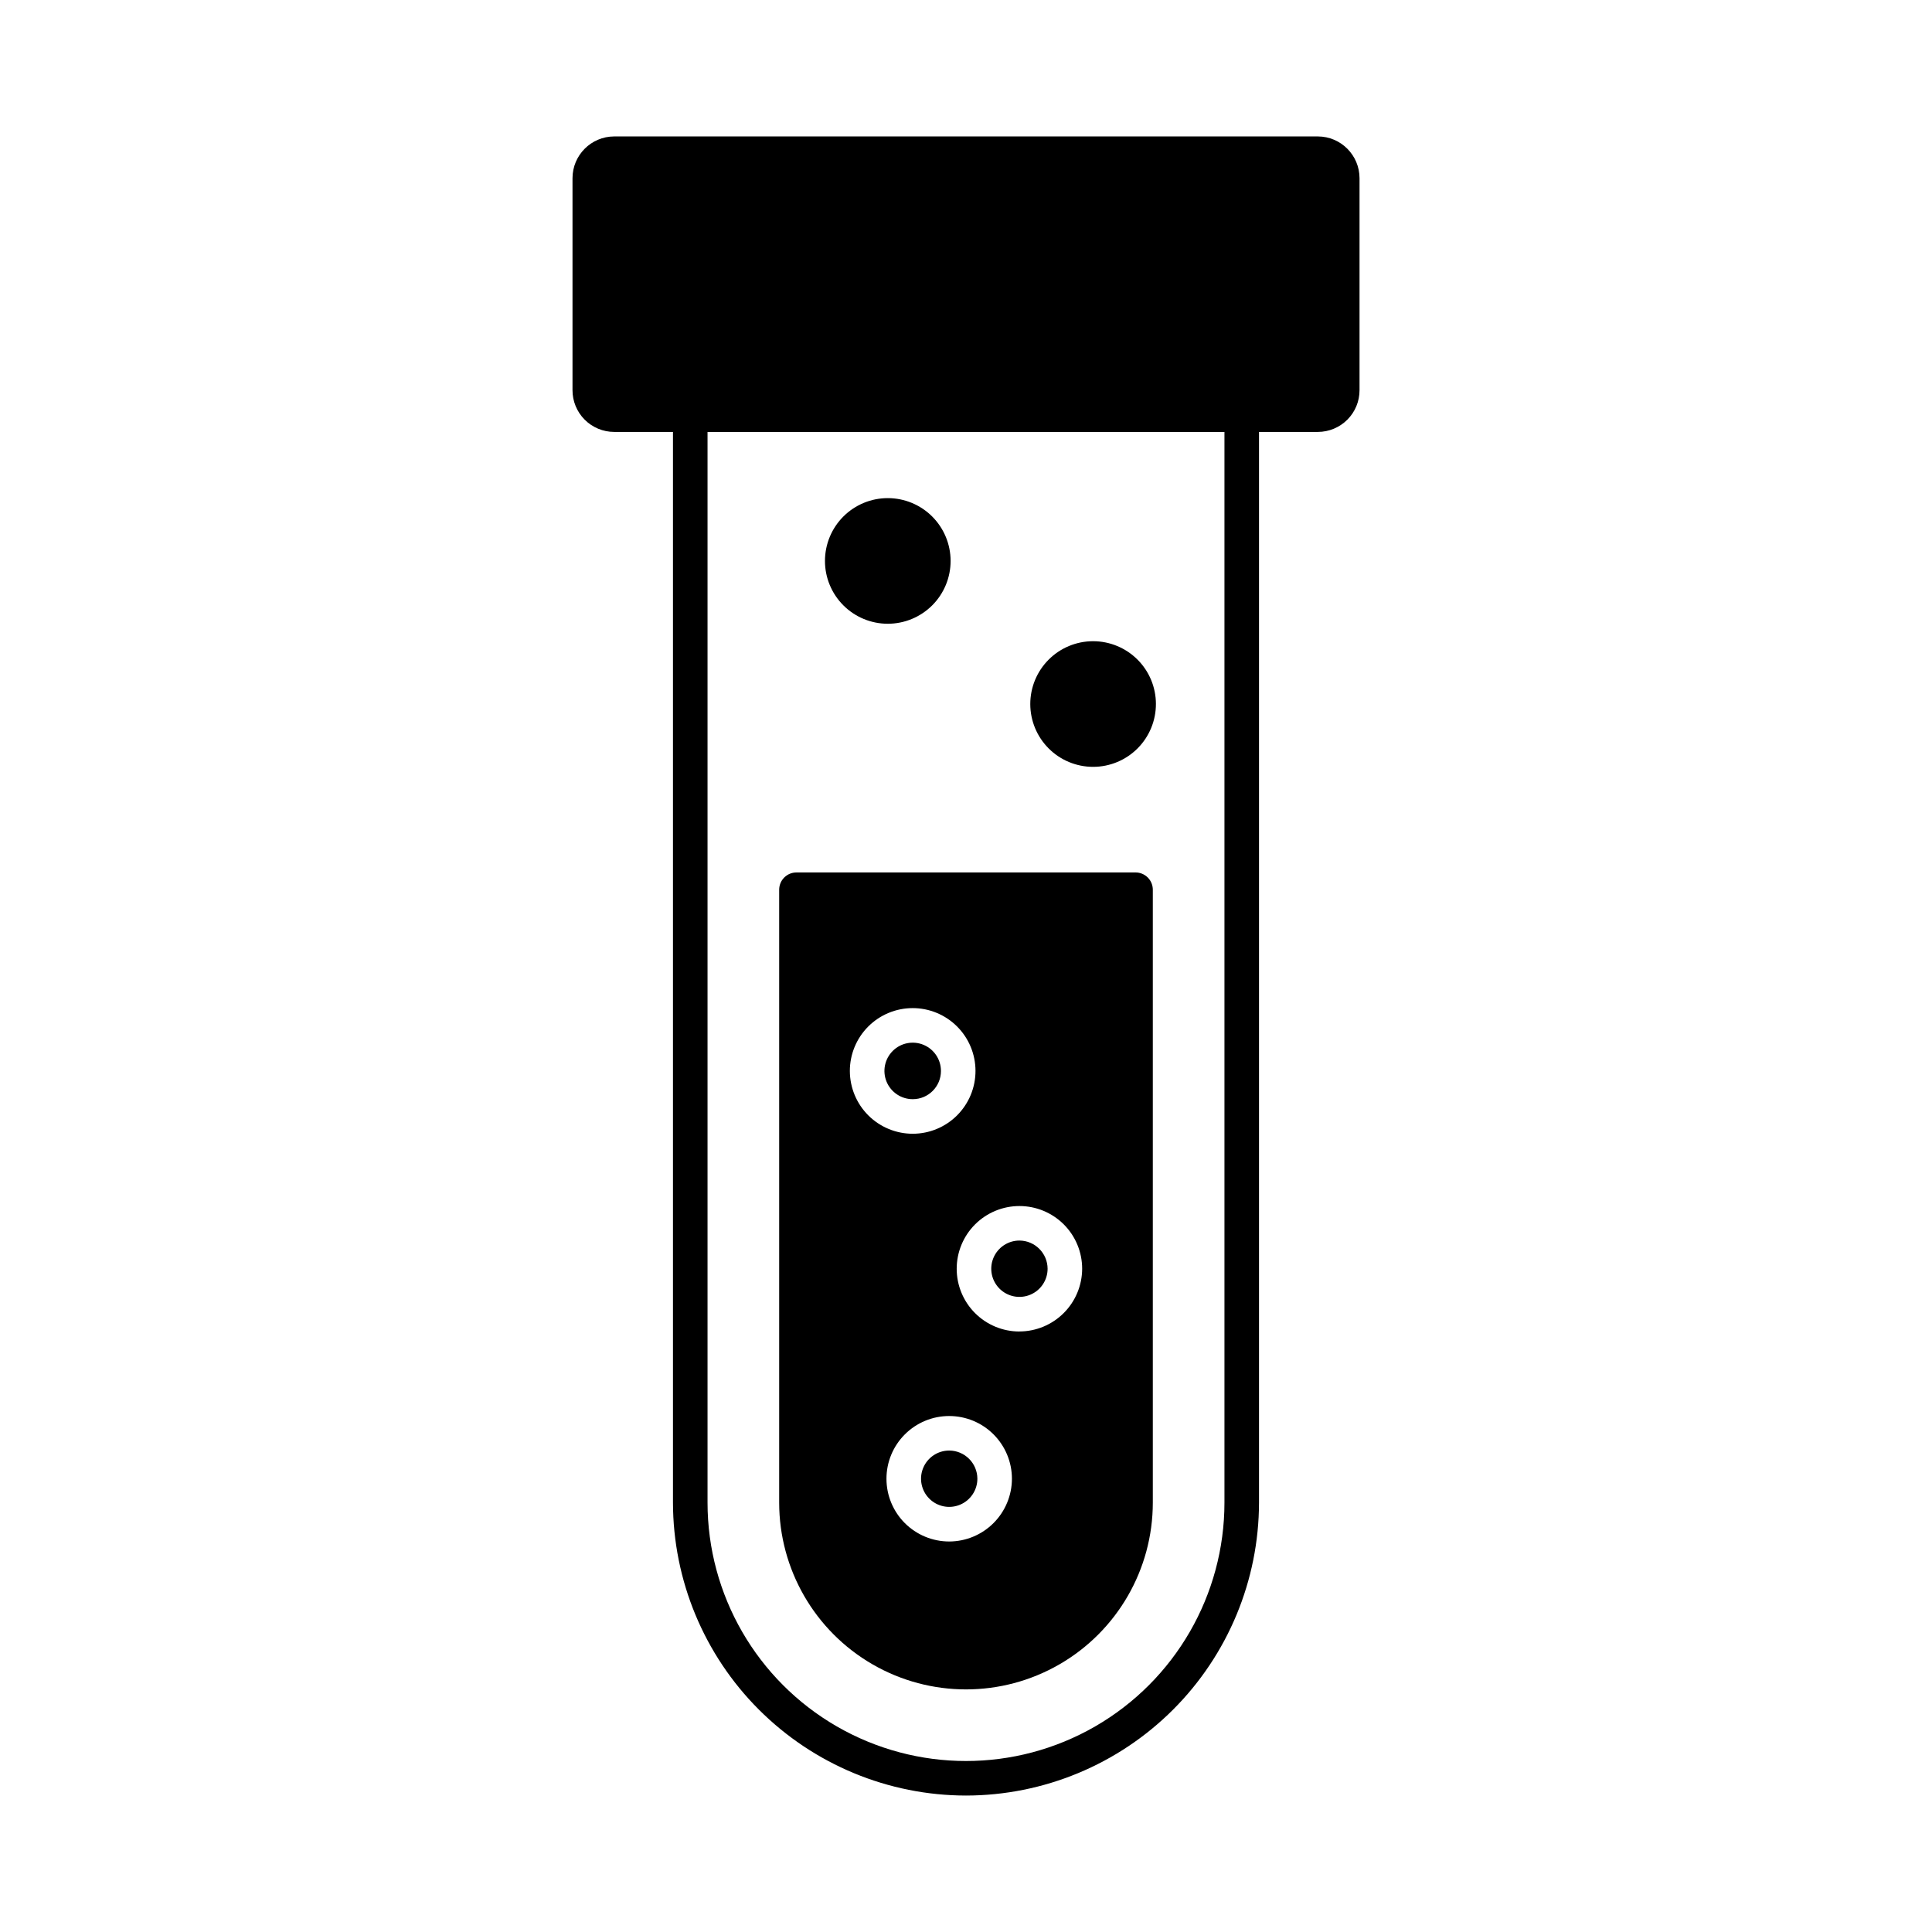 <?xml version="1.0" encoding="UTF-8"?>
<!-- Uploaded to: ICON Repo, www.svgrepo.com, Generator: ICON Repo Mixer Tools -->
<svg fill="#000000" width="800px" height="800px" version="1.1" viewBox="144 144 512 512" xmlns="http://www.w3.org/2000/svg">
 <g>
  <path d="m400 619.84c-20.59-0.023-40.324-8.215-54.883-22.77-14.559-14.555-22.746-34.293-22.773-54.879v-288.3c0-2.531 2.051-4.582 4.578-4.582h146.15c1.215 0 2.379 0.484 3.238 1.344s1.34 2.023 1.34 3.238v288.3c-0.023 20.586-8.215 40.324-22.773 54.879-14.559 14.555-34.293 22.746-54.879 22.77zm-68.496-361.37v283.72c0 24.473 13.055 47.086 34.246 59.32 21.195 12.234 47.305 12.234 68.496 0s34.246-34.848 34.246-59.32v-283.72z"/>
  <path d="m504.29 191.23v56.152c0.012 2.934-1.148 5.75-3.219 7.828-2.07 2.078-4.883 3.25-7.816 3.254h-186.5c-2.934-0.004-5.746-1.176-7.816-3.254-2.07-2.078-3.227-4.894-3.219-7.828v-56.152c0.004-6.102 4.938-11.051 11.035-11.074h186.5c6.098 0.023 11.031 4.973 11.035 11.074z"/>
  <path d="m395.92 292.63c0.008 4.418-1.742 8.656-4.863 11.785-3.125 3.125-7.359 4.883-11.777 4.887-4.418 0-8.656-1.754-11.781-4.879-3.121-3.121-4.879-7.359-4.875-11.777 0.004-4.418 1.762-8.656 4.887-11.777 3.129-3.121 7.367-4.871 11.785-4.863 4.406 0.008 8.633 1.762 11.746 4.875 3.117 3.117 4.871 7.344 4.879 11.75z"/>
  <path d="m450.33 330.55c0.008 4.418-1.742 8.656-4.863 11.785-3.121 3.125-7.359 4.887-11.777 4.887-4.418 0.004-8.656-1.754-11.777-4.875-3.125-3.125-4.879-7.363-4.879-11.781 0.004-4.418 1.762-8.652 4.887-11.773 3.129-3.125 7.367-4.875 11.785-4.867 4.406 0.008 8.633 1.762 11.75 4.879 3.117 3.113 4.871 7.34 4.875 11.746z"/>
  <path d="m414.16 472.76c-3.019 0-5.742 1.82-6.898 4.609-1.156 2.789-0.516 6 1.621 8.137 2.133 2.133 5.344 2.773 8.133 1.617 2.793-1.156 4.609-3.879 4.609-6.898-0.02-4.113-3.352-7.445-7.465-7.465z"/>
  <path d="m395.55 528.41c-3.019 0-5.742 1.82-6.898 4.609-1.156 2.789-0.516 6 1.621 8.137 2.133 2.133 5.344 2.773 8.133 1.617 2.789-1.156 4.609-3.879 4.609-6.898-0.016-4.113-3.348-7.449-7.465-7.465z"/>
  <path d="m393.36 427.83c0.012-3.035-1.809-5.773-4.609-6.938-2.801-1.164-6.027-0.527-8.172 1.621-2.144 2.144-2.785 5.371-1.621 8.168 1.168 2.801 3.906 4.621 6.938 4.613 4.121-0.004 7.461-3.344 7.465-7.465z"/>
  <path d="m444.93 375.21h-89.863c-2.527 0-4.578 2.051-4.578 4.582v162.41-0.004c0 17.691 9.438 34.035 24.754 42.879 15.32 8.844 34.191 8.844 49.512 0 15.32-8.844 24.754-25.188 24.754-42.879v-162.41c0-1.215-0.48-2.383-1.34-3.242-0.859-0.855-2.023-1.34-3.238-1.34zm-75.711 52.621c-0.004-4.414 1.742-8.652 4.863-11.781 3.117-3.125 7.348-4.883 11.766-4.891 4.414-0.008 8.652 1.742 11.777 4.859 3.125 3.117 4.887 7.352 4.891 11.766 0.008 4.418-1.742 8.652-4.859 11.781-3.117 3.125-7.348 4.887-11.766 4.891-4.414 0-8.648-1.75-11.773-4.863-3.125-3.117-4.887-7.348-4.898-11.762zm26.328 124.68c-4.41 0-8.641-1.754-11.758-4.871-3.117-3.117-4.867-7.348-4.867-11.758 0-4.41 1.75-8.637 4.871-11.754 3.117-3.117 7.348-4.871 11.758-4.867 4.41 0 8.637 1.75 11.754 4.871 3.117 3.117 4.867 7.348 4.867 11.758-0.008 4.406-1.766 8.629-4.879 11.742-3.117 3.117-7.34 4.871-11.746 4.879zm18.613-55.648c-4.41 0-8.637-1.75-11.758-4.871-3.117-3.117-4.867-7.344-4.867-11.754 0-4.41 1.75-8.641 4.867-11.758 3.121-3.117 7.348-4.867 11.758-4.867s8.637 1.75 11.758 4.867c3.117 3.117 4.867 7.348 4.867 11.758-0.016 4.402-1.77 8.621-4.887 11.734-3.113 3.113-7.336 4.867-11.738 4.879z"/>
 </g>
</svg>